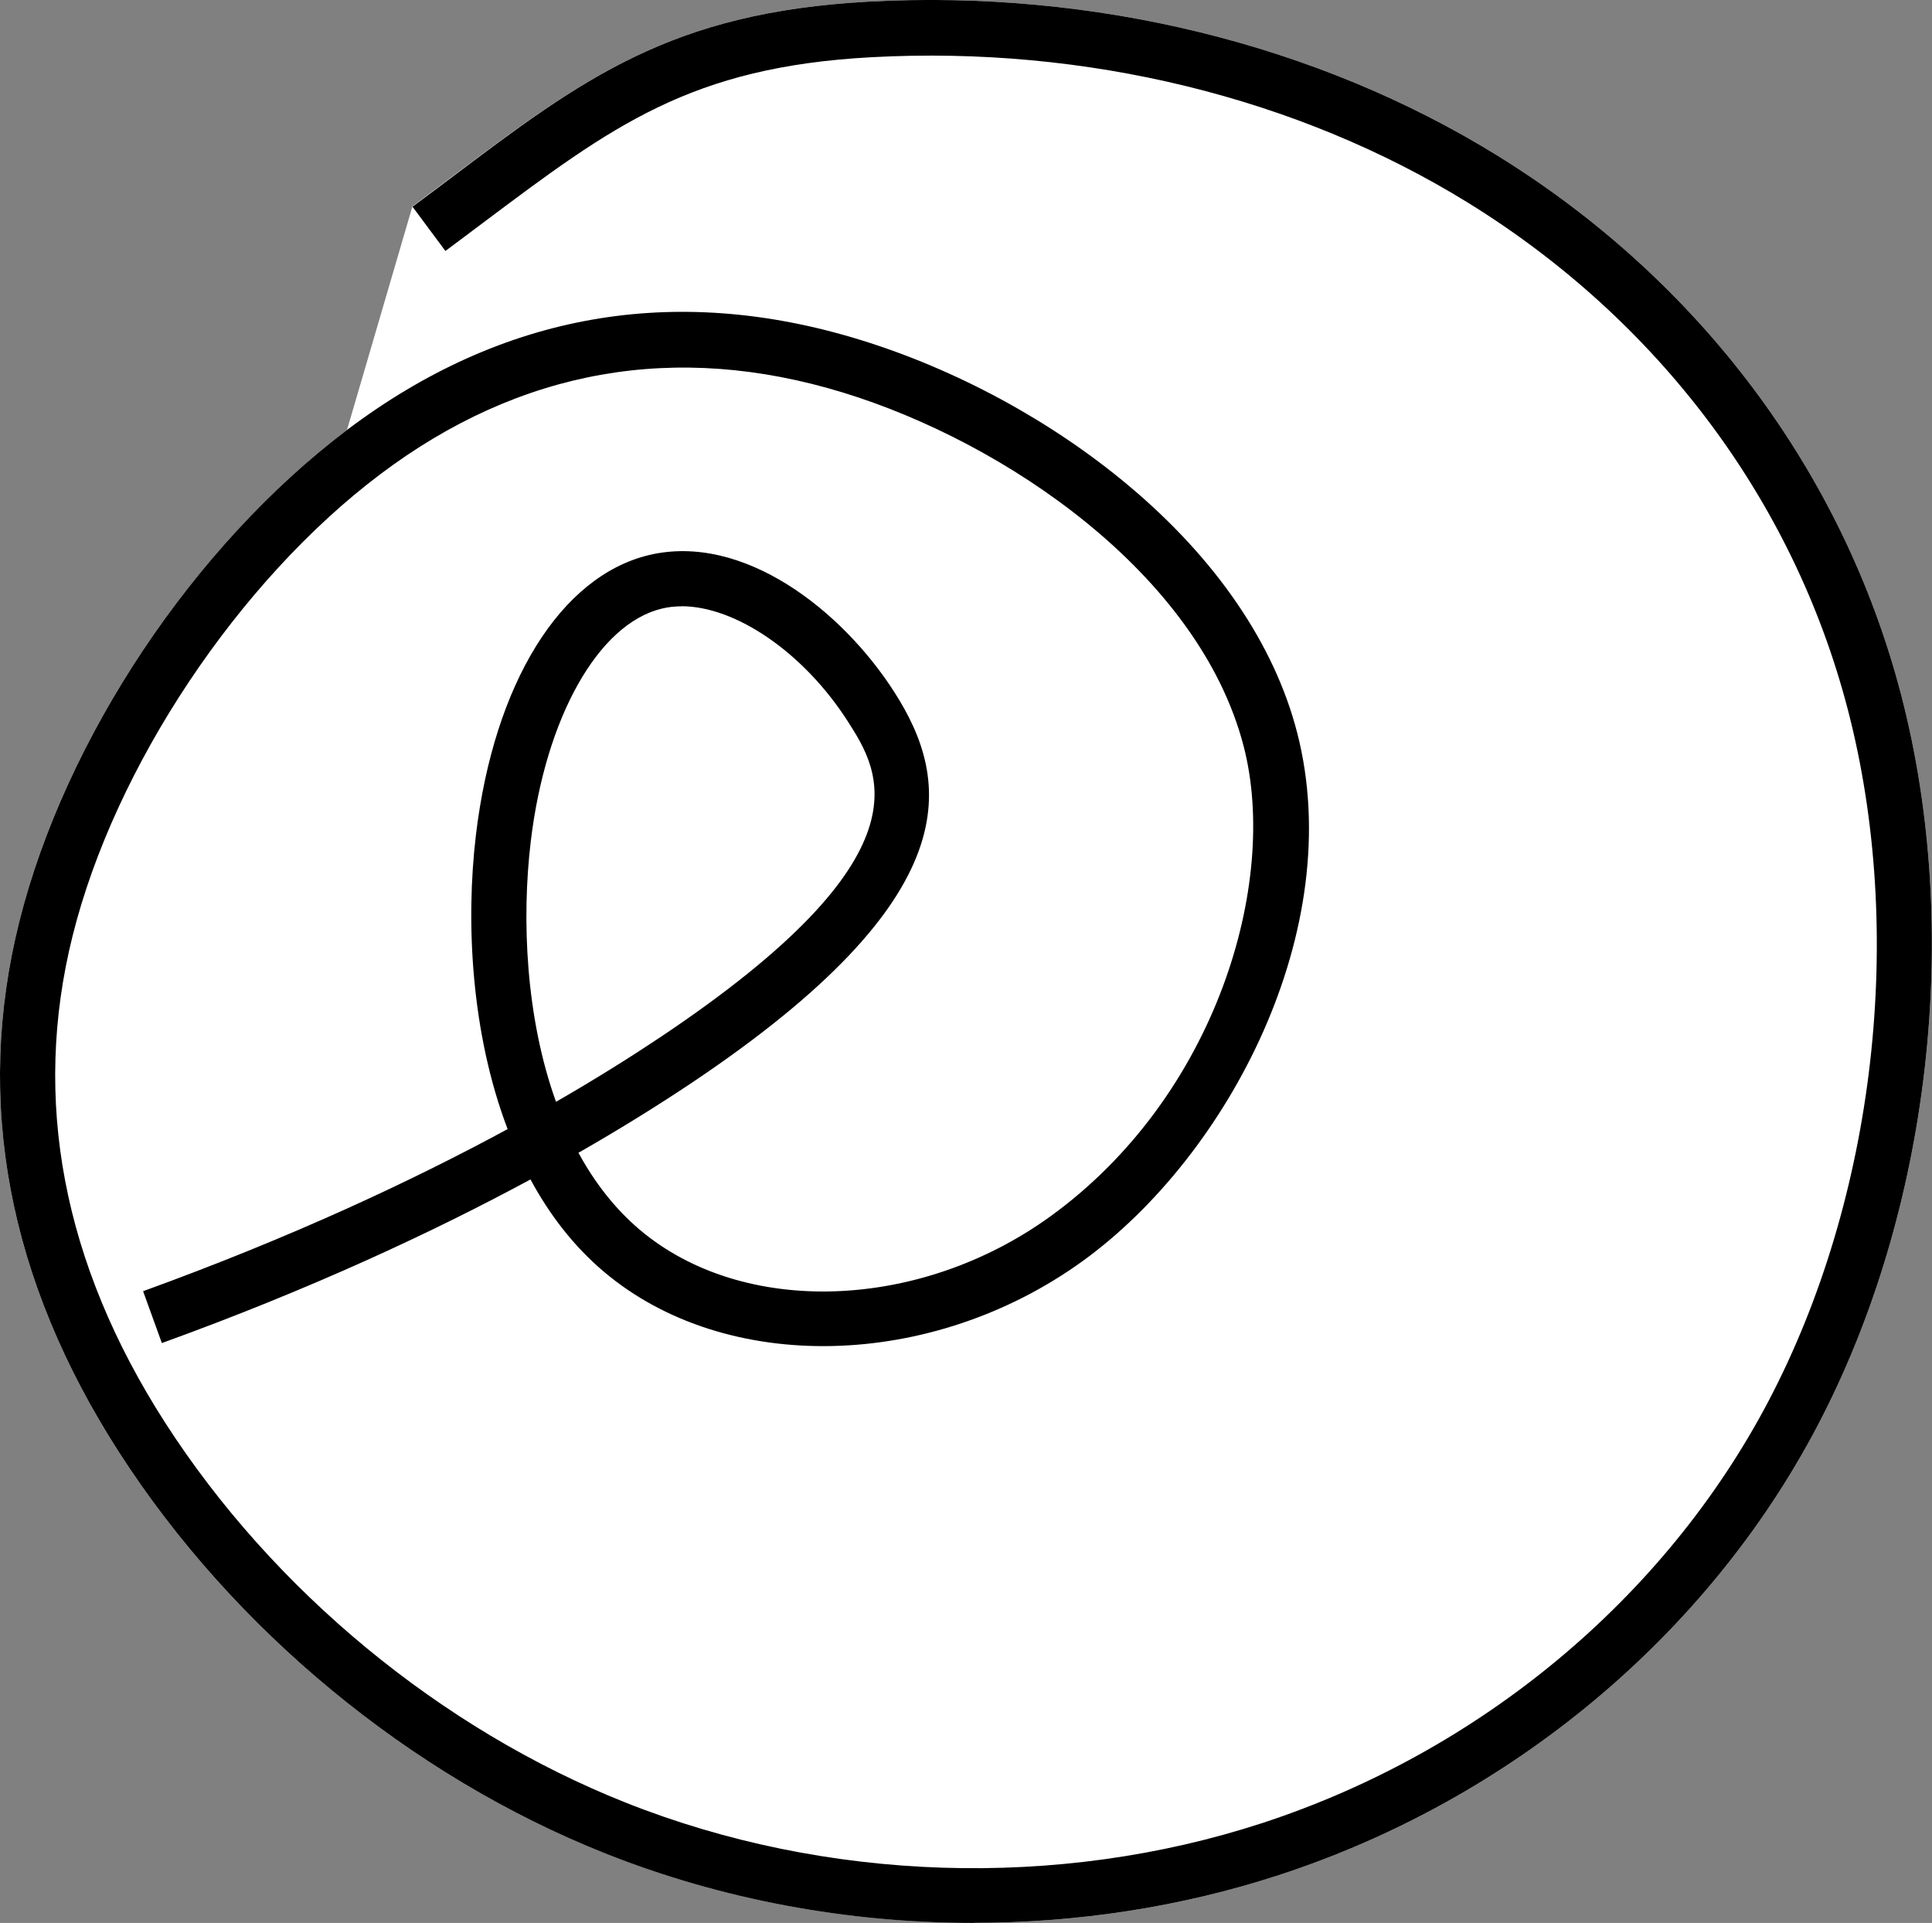 <svg xmlns="http://www.w3.org/2000/svg" id="Capa_2" data-name="Capa 2" viewBox="0 0 188.47 187.56"><rect x="0" y="0" width="188.47" height="187.56" fill="#808080" stroke="none"/><defs><style>      .cls-1 {        fill: #fff;      }    </style></defs><g id="Llanta_Delantera" data-name="Llanta Delantera"><g><path class="cls-1" d="M40.25,20.11c1.26-.93,2.47-1.84,3.64-2.72C56.87,7.64,65.46,1.21,84.74.16c21.97-1.19,43.76,4.15,61.34,15.02,19.72,12.19,33.71,30.86,39.37,52.55,6.01,23.03,2.88,50.4-8.19,71.42-10.75,20.42-29.88,36.36-52.49,43.74-9.53,3.11-19.65,4.66-29.79,4.66-12.3,0-24.62-2.27-35.97-6.79-19-7.56-36.28-21.82-47.41-39.12C.78,124.82-2.5,107.41,1.88,89.91c4.47-17.87,17.02-36.69,31.97-47.97l6.39-21.83Z"></path><path d="M94.99,187.56c-12.3,0-24.62-2.27-35.97-6.79-19-7.56-36.28-21.82-47.41-39.12C.78,124.82-2.5,107.41,1.88,89.91c4.47-17.87,17.02-36.69,31.97-47.97,15.1-11.39,31.92-14.35,49.97-8.82,9.43,2.89,18.76,7.94,26.26,14.23,8.55,7.16,14.24,15.5,16.46,24.11,4.94,19.17-6.73,41.25-20.88,51.51-14.73,10.68-34.83,11.14-46.74,1.08-2.96-2.5-5.32-5.58-7.17-9.01-9.35,5.05-21.29,10.65-35.96,15.96l-1.83-5.06c14.57-5.28,26.37-10.83,35.56-15.81-3.56-9.34-4.11-20.19-3.09-28.71,1.77-14.76,8.24-25.21,16.88-27.28,9.19-2.19,18.85,5.4,23.95,13.39,5.5,8.61,7.44,19.88-19.86,38.14-3,2-6.65,4.3-10.97,6.77,1.56,2.87,3.53,5.43,5.97,7.5,10.07,8.52,27.31,7.95,40.1-1.32,16.16-11.72,22.26-32.49,18.83-45.8-4.34-16.83-23.3-29.7-39.09-34.53-16.31-4.99-31.51-2.31-45.16,7.98-13.82,10.41-25.87,28.49-29.99,44.98-4,16-.96,31.99,9.03,47.53,10.54,16.38,26.89,29.87,44.88,37.03,19.56,7.78,42.19,8.51,62.1,2.02,21.29-6.95,39.3-21.94,49.4-41.13,10.46-19.88,13.43-45.77,7.74-67.56-5.31-20.35-18.45-37.87-36.99-49.34-16.66-10.3-37.34-15.35-58.22-14.22-17.65.95-25.28,6.68-37.92,16.16-1.18.88-2.39,1.8-3.66,2.74l-3.21-4.32c1.26-.93,2.47-1.84,3.64-2.72C56.87,7.64,65.46,1.21,84.74.16c21.97-1.19,43.76,4.15,61.34,15.02,19.72,12.19,33.71,30.86,39.37,52.55,6.01,23.03,2.88,50.4-8.19,71.42-10.75,20.42-29.88,36.36-52.49,43.74-9.53,3.11-19.65,4.66-29.79,4.66ZM66.48,59.14c-.66,0-1.3.07-1.91.22-6.2,1.48-11.34,10.6-12.79,22.68-.91,7.6-.5,17.21,2.46,25.43,3.99-2.3,7.37-4.43,10.17-6.3,26.61-17.79,21.42-25.91,18.32-30.77-4.32-6.76-10.97-11.27-16.25-11.27Z"></path></g></g></svg>